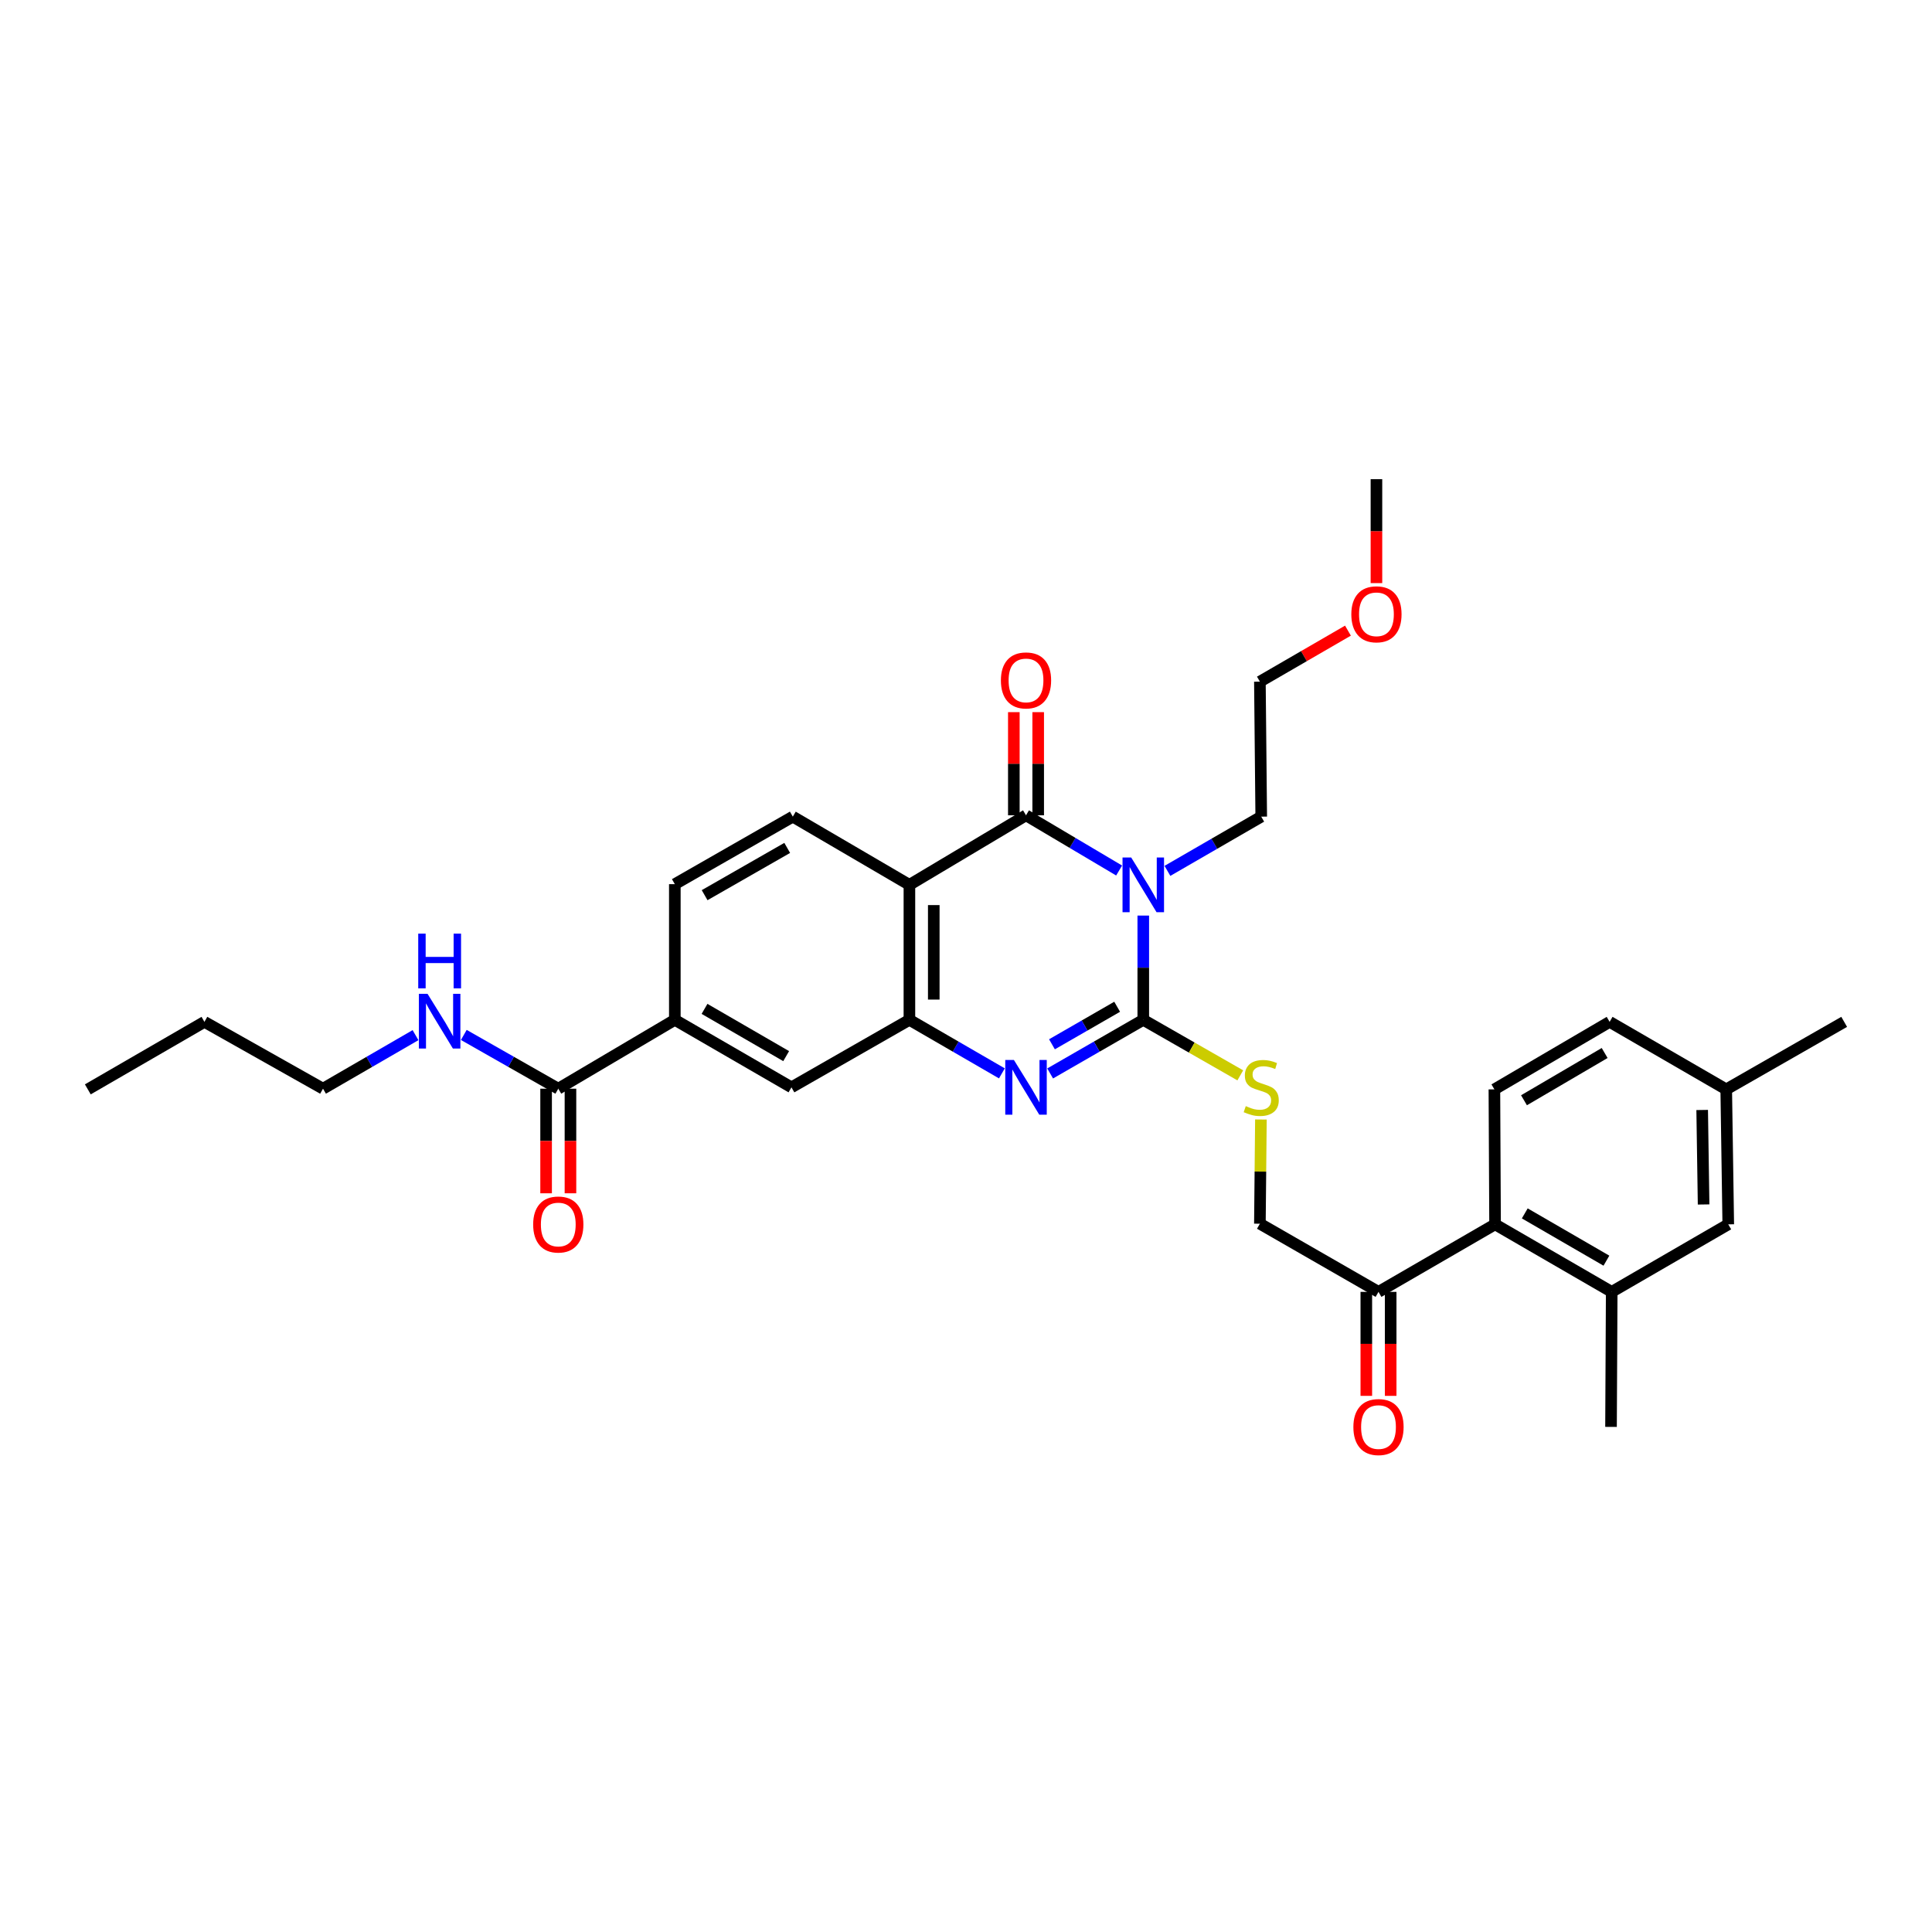 <?xml version='1.0' encoding='iso-8859-1'?>
<svg version='1.1' baseProfile='full'
              xmlns='http://www.w3.org/2000/svg'
                      xmlns:rdkit='http://www.rdkit.org/xml'
                      xmlns:xlink='http://www.w3.org/1999/xlink'
                  xml:space='preserve'
width='1000px' height='1000px' viewBox='0 0 1000 1000'>
<!-- END OF HEADER -->
<rect style='opacity:1.0;fill:#FFFFFF;stroke:none' width='1000' height='1000' x='0' y='0'> </rect>
<path class='bond-0' d='M 591.758,473.898 L 591.758,500.88' style='fill:none;fill-rule:evenodd;stroke:#0000FF;stroke-width:6px;stroke-linecap:butt;stroke-linejoin:miter;stroke-opacity:1' />
<path class='bond-0' d='M 591.758,500.88 L 591.758,527.862' style='fill:none;fill-rule:evenodd;stroke:#000000;stroke-width:6px;stroke-linecap:butt;stroke-linejoin:miter;stroke-opacity:1' />
<path class='bond-1' d='M 579.254,450.576 L 555.158,436.287' style='fill:none;fill-rule:evenodd;stroke:#0000FF;stroke-width:6px;stroke-linecap:butt;stroke-linejoin:miter;stroke-opacity:1' />
<path class='bond-1' d='M 555.158,436.287 L 531.062,421.998' style='fill:none;fill-rule:evenodd;stroke:#000000;stroke-width:6px;stroke-linecap:butt;stroke-linejoin:miter;stroke-opacity:1' />
<path class='bond-20' d='M 604.261,450.762 L 628.536,436.727' style='fill:none;fill-rule:evenodd;stroke:#0000FF;stroke-width:6px;stroke-linecap:butt;stroke-linejoin:miter;stroke-opacity:1' />
<path class='bond-20' d='M 628.536,436.727 L 652.811,422.692' style='fill:none;fill-rule:evenodd;stroke:#000000;stroke-width:6px;stroke-linecap:butt;stroke-linejoin:miter;stroke-opacity:1' />
<path class='bond-2' d='M 591.758,527.862 L 567.656,541.738' style='fill:none;fill-rule:evenodd;stroke:#000000;stroke-width:6px;stroke-linecap:butt;stroke-linejoin:miter;stroke-opacity:1' />
<path class='bond-2' d='M 567.656,541.738 L 543.553,555.614' style='fill:none;fill-rule:evenodd;stroke:#0000FF;stroke-width:6px;stroke-linecap:butt;stroke-linejoin:miter;stroke-opacity:1' />
<path class='bond-2' d='M 578.237,521.099 L 561.366,530.812' style='fill:none;fill-rule:evenodd;stroke:#000000;stroke-width:6px;stroke-linecap:butt;stroke-linejoin:miter;stroke-opacity:1' />
<path class='bond-2' d='M 561.366,530.812 L 544.494,540.525' style='fill:none;fill-rule:evenodd;stroke:#0000FF;stroke-width:6px;stroke-linecap:butt;stroke-linejoin:miter;stroke-opacity:1' />
<path class='bond-5' d='M 591.758,527.862 L 616.865,542.232' style='fill:none;fill-rule:evenodd;stroke:#000000;stroke-width:6px;stroke-linecap:butt;stroke-linejoin:miter;stroke-opacity:1' />
<path class='bond-5' d='M 616.865,542.232 L 641.972,556.601' style='fill:none;fill-rule:evenodd;stroke:#CCCC00;stroke-width:6px;stroke-linecap:butt;stroke-linejoin:miter;stroke-opacity:1' />
<path class='bond-3' d='M 531.062,421.998 L 470.71,457.991' style='fill:none;fill-rule:evenodd;stroke:#000000;stroke-width:6px;stroke-linecap:butt;stroke-linejoin:miter;stroke-opacity:1' />
<path class='bond-13' d='M 537.366,421.998 L 537.366,395.303' style='fill:none;fill-rule:evenodd;stroke:#000000;stroke-width:6px;stroke-linecap:butt;stroke-linejoin:miter;stroke-opacity:1' />
<path class='bond-13' d='M 537.366,395.303 L 537.366,368.607' style='fill:none;fill-rule:evenodd;stroke:#FF0000;stroke-width:6px;stroke-linecap:butt;stroke-linejoin:miter;stroke-opacity:1' />
<path class='bond-13' d='M 524.759,421.998 L 524.759,395.303' style='fill:none;fill-rule:evenodd;stroke:#000000;stroke-width:6px;stroke-linecap:butt;stroke-linejoin:miter;stroke-opacity:1' />
<path class='bond-13' d='M 524.759,395.303 L 524.759,368.607' style='fill:none;fill-rule:evenodd;stroke:#FF0000;stroke-width:6px;stroke-linecap:butt;stroke-linejoin:miter;stroke-opacity:1' />
<path class='bond-32' d='M 518.579,555.577 L 494.644,541.72' style='fill:none;fill-rule:evenodd;stroke:#0000FF;stroke-width:6px;stroke-linecap:butt;stroke-linejoin:miter;stroke-opacity:1' />
<path class='bond-32' d='M 494.644,541.72 L 470.71,527.862' style='fill:none;fill-rule:evenodd;stroke:#000000;stroke-width:6px;stroke-linecap:butt;stroke-linejoin:miter;stroke-opacity:1' />
<path class='bond-4' d='M 470.71,457.991 L 470.71,527.862' style='fill:none;fill-rule:evenodd;stroke:#000000;stroke-width:6px;stroke-linecap:butt;stroke-linejoin:miter;stroke-opacity:1' />
<path class='bond-4' d='M 483.317,468.472 L 483.317,517.381' style='fill:none;fill-rule:evenodd;stroke:#000000;stroke-width:6px;stroke-linecap:butt;stroke-linejoin:miter;stroke-opacity:1' />
<path class='bond-9' d='M 470.71,457.991 L 410.357,422.692' style='fill:none;fill-rule:evenodd;stroke:#000000;stroke-width:6px;stroke-linecap:butt;stroke-linejoin:miter;stroke-opacity:1' />
<path class='bond-8' d='M 470.71,527.862 L 409.657,562.805' style='fill:none;fill-rule:evenodd;stroke:#000000;stroke-width:6px;stroke-linecap:butt;stroke-linejoin:miter;stroke-opacity:1' />
<path class='bond-15' d='M 652.647,579.449 L 652.382,606.419' style='fill:none;fill-rule:evenodd;stroke:#CCCC00;stroke-width:6px;stroke-linecap:butt;stroke-linejoin:miter;stroke-opacity:1' />
<path class='bond-15' d='M 652.382,606.419 L 652.117,633.39' style='fill:none;fill-rule:evenodd;stroke:#000000;stroke-width:6px;stroke-linecap:butt;stroke-linejoin:miter;stroke-opacity:1' />
<path class='bond-6' d='M 773.845,633.719 L 713.507,668.675' style='fill:none;fill-rule:evenodd;stroke:#000000;stroke-width:6px;stroke-linecap:butt;stroke-linejoin:miter;stroke-opacity:1' />
<path class='bond-10' d='M 773.845,633.719 L 834.219,668.675' style='fill:none;fill-rule:evenodd;stroke:#000000;stroke-width:6px;stroke-linecap:butt;stroke-linejoin:miter;stroke-opacity:1' />
<path class='bond-10' d='M 789.218,628.052 L 831.48,652.522' style='fill:none;fill-rule:evenodd;stroke:#000000;stroke-width:6px;stroke-linecap:butt;stroke-linejoin:miter;stroke-opacity:1' />
<path class='bond-14' d='M 773.845,633.719 L 773.495,563.855' style='fill:none;fill-rule:evenodd;stroke:#000000;stroke-width:6px;stroke-linecap:butt;stroke-linejoin:miter;stroke-opacity:1' />
<path class='bond-7' d='M 288.966,563.505 L 349.29,527.862' style='fill:none;fill-rule:evenodd;stroke:#000000;stroke-width:6px;stroke-linecap:butt;stroke-linejoin:miter;stroke-opacity:1' />
<path class='bond-18' d='M 282.662,563.505 L 282.662,590.574' style='fill:none;fill-rule:evenodd;stroke:#000000;stroke-width:6px;stroke-linecap:butt;stroke-linejoin:miter;stroke-opacity:1' />
<path class='bond-18' d='M 282.662,590.574 L 282.662,617.644' style='fill:none;fill-rule:evenodd;stroke:#FF0000;stroke-width:6px;stroke-linecap:butt;stroke-linejoin:miter;stroke-opacity:1' />
<path class='bond-18' d='M 295.269,563.505 L 295.269,590.574' style='fill:none;fill-rule:evenodd;stroke:#000000;stroke-width:6px;stroke-linecap:butt;stroke-linejoin:miter;stroke-opacity:1' />
<path class='bond-18' d='M 295.269,590.574 L 295.269,617.644' style='fill:none;fill-rule:evenodd;stroke:#FF0000;stroke-width:6px;stroke-linecap:butt;stroke-linejoin:miter;stroke-opacity:1' />
<path class='bond-21' d='M 288.966,563.505 L 264.514,549.592' style='fill:none;fill-rule:evenodd;stroke:#000000;stroke-width:6px;stroke-linecap:butt;stroke-linejoin:miter;stroke-opacity:1' />
<path class='bond-21' d='M 264.514,549.592 L 240.062,535.679' style='fill:none;fill-rule:evenodd;stroke:#0000FF;stroke-width:6px;stroke-linecap:butt;stroke-linejoin:miter;stroke-opacity:1' />
<path class='bond-33' d='M 409.657,562.805 L 349.29,527.862' style='fill:none;fill-rule:evenodd;stroke:#000000;stroke-width:6px;stroke-linecap:butt;stroke-linejoin:miter;stroke-opacity:1' />
<path class='bond-33' d='M 406.918,546.652 L 364.661,522.193' style='fill:none;fill-rule:evenodd;stroke:#000000;stroke-width:6px;stroke-linecap:butt;stroke-linejoin:miter;stroke-opacity:1' />
<path class='bond-17' d='M 410.357,422.692 L 349.29,457.641' style='fill:none;fill-rule:evenodd;stroke:#000000;stroke-width:6px;stroke-linecap:butt;stroke-linejoin:miter;stroke-opacity:1' />
<path class='bond-17' d='M 407.459,438.876 L 364.712,463.34' style='fill:none;fill-rule:evenodd;stroke:#000000;stroke-width:6px;stroke-linecap:butt;stroke-linejoin:miter;stroke-opacity:1' />
<path class='bond-16' d='M 834.219,668.675 L 894.543,633.719' style='fill:none;fill-rule:evenodd;stroke:#000000;stroke-width:6px;stroke-linecap:butt;stroke-linejoin:miter;stroke-opacity:1' />
<path class='bond-24' d='M 834.219,668.675 L 833.861,738.56' style='fill:none;fill-rule:evenodd;stroke:#000000;stroke-width:6px;stroke-linecap:butt;stroke-linejoin:miter;stroke-opacity:1' />
<path class='bond-11' d='M 349.29,527.862 L 349.29,457.641' style='fill:none;fill-rule:evenodd;stroke:#000000;stroke-width:6px;stroke-linecap:butt;stroke-linejoin:miter;stroke-opacity:1' />
<path class='bond-12' d='M 713.507,668.675 L 652.117,633.39' style='fill:none;fill-rule:evenodd;stroke:#000000;stroke-width:6px;stroke-linecap:butt;stroke-linejoin:miter;stroke-opacity:1' />
<path class='bond-19' d='M 707.203,668.675 L 707.203,695.584' style='fill:none;fill-rule:evenodd;stroke:#000000;stroke-width:6px;stroke-linecap:butt;stroke-linejoin:miter;stroke-opacity:1' />
<path class='bond-19' d='M 707.203,695.584 L 707.203,722.493' style='fill:none;fill-rule:evenodd;stroke:#FF0000;stroke-width:6px;stroke-linecap:butt;stroke-linejoin:miter;stroke-opacity:1' />
<path class='bond-19' d='M 719.81,668.675 L 719.81,695.584' style='fill:none;fill-rule:evenodd;stroke:#000000;stroke-width:6px;stroke-linecap:butt;stroke-linejoin:miter;stroke-opacity:1' />
<path class='bond-19' d='M 719.81,695.584 L 719.81,722.493' style='fill:none;fill-rule:evenodd;stroke:#FF0000;stroke-width:6px;stroke-linecap:butt;stroke-linejoin:miter;stroke-opacity:1' />
<path class='bond-22' d='M 773.495,563.855 L 833.14,528.913' style='fill:none;fill-rule:evenodd;stroke:#000000;stroke-width:6px;stroke-linecap:butt;stroke-linejoin:miter;stroke-opacity:1' />
<path class='bond-22' d='M 788.814,569.492 L 830.566,545.032' style='fill:none;fill-rule:evenodd;stroke:#000000;stroke-width:6px;stroke-linecap:butt;stroke-linejoin:miter;stroke-opacity:1' />
<path class='bond-34' d='M 894.543,633.719 L 893.493,563.855' style='fill:none;fill-rule:evenodd;stroke:#000000;stroke-width:6px;stroke-linecap:butt;stroke-linejoin:miter;stroke-opacity:1' />
<path class='bond-34' d='M 881.78,623.429 L 881.045,574.524' style='fill:none;fill-rule:evenodd;stroke:#000000;stroke-width:6px;stroke-linecap:butt;stroke-linejoin:miter;stroke-opacity:1' />
<path class='bond-27' d='M 652.811,422.692 L 652.117,352.821' style='fill:none;fill-rule:evenodd;stroke:#000000;stroke-width:6px;stroke-linecap:butt;stroke-linejoin:miter;stroke-opacity:1' />
<path class='bond-26' d='M 215.072,535.789 L 191.131,549.647' style='fill:none;fill-rule:evenodd;stroke:#0000FF;stroke-width:6px;stroke-linecap:butt;stroke-linejoin:miter;stroke-opacity:1' />
<path class='bond-26' d='M 191.131,549.647 L 167.189,563.505' style='fill:none;fill-rule:evenodd;stroke:#000000;stroke-width:6px;stroke-linecap:butt;stroke-linejoin:miter;stroke-opacity:1' />
<path class='bond-23' d='M 833.14,528.913 L 893.493,563.855' style='fill:none;fill-rule:evenodd;stroke:#000000;stroke-width:6px;stroke-linecap:butt;stroke-linejoin:miter;stroke-opacity:1' />
<path class='bond-28' d='M 893.493,563.855 L 954.545,528.913' style='fill:none;fill-rule:evenodd;stroke:#000000;stroke-width:6px;stroke-linecap:butt;stroke-linejoin:miter;stroke-opacity:1' />
<path class='bond-25' d='M 697.699,326.418 L 674.908,339.62' style='fill:none;fill-rule:evenodd;stroke:#FF0000;stroke-width:6px;stroke-linecap:butt;stroke-linejoin:miter;stroke-opacity:1' />
<path class='bond-25' d='M 674.908,339.62 L 652.117,352.821' style='fill:none;fill-rule:evenodd;stroke:#000000;stroke-width:6px;stroke-linecap:butt;stroke-linejoin:miter;stroke-opacity:1' />
<path class='bond-29' d='M 712.442,301.812 L 712.442,274.917' style='fill:none;fill-rule:evenodd;stroke:#FF0000;stroke-width:6px;stroke-linecap:butt;stroke-linejoin:miter;stroke-opacity:1' />
<path class='bond-29' d='M 712.442,274.917 L 712.442,248.022' style='fill:none;fill-rule:evenodd;stroke:#000000;stroke-width:6px;stroke-linecap:butt;stroke-linejoin:miter;stroke-opacity:1' />
<path class='bond-30' d='M 167.189,563.505 L 105.814,528.913' style='fill:none;fill-rule:evenodd;stroke:#000000;stroke-width:6px;stroke-linecap:butt;stroke-linejoin:miter;stroke-opacity:1' />
<path class='bond-31' d='M 105.814,528.913 L 45.455,563.855' style='fill:none;fill-rule:evenodd;stroke:#000000;stroke-width:6px;stroke-linecap:butt;stroke-linejoin:miter;stroke-opacity:1' />
<path  class='atom-0' d='M 585.498 443.831
L 594.778 458.831
Q 595.698 460.311, 597.178 462.991
Q 598.658 465.671, 598.738 465.831
L 598.738 443.831
L 602.498 443.831
L 602.498 472.151
L 598.618 472.151
L 588.658 455.751
Q 587.498 453.831, 586.258 451.631
Q 585.058 449.431, 584.698 448.751
L 584.698 472.151
L 581.018 472.151
L 581.018 443.831
L 585.498 443.831
' fill='#0000FF'/>
<path  class='atom-3' d='M 524.802 548.645
L 534.082 563.645
Q 535.002 565.125, 536.482 567.805
Q 537.962 570.485, 538.042 570.645
L 538.042 548.645
L 541.802 548.645
L 541.802 576.965
L 537.922 576.965
L 527.962 560.565
Q 526.802 558.645, 525.562 556.445
Q 524.362 554.245, 524.002 553.565
L 524.002 576.965
L 520.322 576.965
L 520.322 548.645
L 524.802 548.645
' fill='#0000FF'/>
<path  class='atom-6' d='M 644.811 572.525
Q 645.131 572.645, 646.451 573.205
Q 647.771 573.765, 649.211 574.125
Q 650.691 574.445, 652.131 574.445
Q 654.811 574.445, 656.371 573.165
Q 657.931 571.845, 657.931 569.565
Q 657.931 568.005, 657.131 567.045
Q 656.371 566.085, 655.171 565.565
Q 653.971 565.045, 651.971 564.445
Q 649.451 563.685, 647.931 562.965
Q 646.451 562.245, 645.371 560.725
Q 644.331 559.205, 644.331 556.645
Q 644.331 553.085, 646.731 550.885
Q 649.171 548.685, 653.971 548.685
Q 657.251 548.685, 660.971 550.245
L 660.051 553.325
Q 656.651 551.925, 654.091 551.925
Q 651.331 551.925, 649.811 553.085
Q 648.291 554.205, 648.331 556.165
Q 648.331 557.685, 649.091 558.605
Q 649.891 559.525, 651.011 560.045
Q 652.171 560.565, 654.091 561.165
Q 656.651 561.965, 658.171 562.765
Q 659.691 563.565, 660.771 565.205
Q 661.891 566.805, 661.891 569.565
Q 661.891 573.485, 659.251 575.605
Q 656.651 577.685, 652.291 577.685
Q 649.771 577.685, 647.851 577.125
Q 645.971 576.605, 643.731 575.685
L 644.811 572.525
' fill='#CCCC00'/>
<path  class='atom-14' d='M 518.062 352.179
Q 518.062 345.379, 521.422 341.579
Q 524.782 337.779, 531.062 337.779
Q 537.342 337.779, 540.702 341.579
Q 544.062 345.379, 544.062 352.179
Q 544.062 359.059, 540.662 362.979
Q 537.262 366.859, 531.062 366.859
Q 524.822 366.859, 521.422 362.979
Q 518.062 359.099, 518.062 352.179
M 531.062 363.659
Q 535.382 363.659, 537.702 360.779
Q 540.062 357.859, 540.062 352.179
Q 540.062 346.619, 537.702 343.819
Q 535.382 340.979, 531.062 340.979
Q 526.742 340.979, 524.382 343.779
Q 522.062 346.579, 522.062 352.179
Q 522.062 357.899, 524.382 360.779
Q 526.742 363.659, 531.062 363.659
' fill='#FF0000'/>
<path  class='atom-19' d='M 275.966 633.799
Q 275.966 626.999, 279.326 623.199
Q 282.686 619.399, 288.966 619.399
Q 295.246 619.399, 298.606 623.199
Q 301.966 626.999, 301.966 633.799
Q 301.966 640.679, 298.566 644.599
Q 295.166 648.479, 288.966 648.479
Q 282.726 648.479, 279.326 644.599
Q 275.966 640.719, 275.966 633.799
M 288.966 645.279
Q 293.286 645.279, 295.606 642.399
Q 297.966 639.479, 297.966 633.799
Q 297.966 628.239, 295.606 625.439
Q 293.286 622.599, 288.966 622.599
Q 284.646 622.599, 282.286 625.399
Q 279.966 628.199, 279.966 633.799
Q 279.966 639.519, 282.286 642.399
Q 284.646 645.279, 288.966 645.279
' fill='#FF0000'/>
<path  class='atom-20' d='M 700.507 738.64
Q 700.507 731.84, 703.867 728.04
Q 707.227 724.24, 713.507 724.24
Q 719.787 724.24, 723.147 728.04
Q 726.507 731.84, 726.507 738.64
Q 726.507 745.52, 723.107 749.44
Q 719.707 753.32, 713.507 753.32
Q 707.267 753.32, 703.867 749.44
Q 700.507 745.56, 700.507 738.64
M 713.507 750.12
Q 717.827 750.12, 720.147 747.24
Q 722.507 744.32, 722.507 738.64
Q 722.507 733.08, 720.147 730.28
Q 717.827 727.44, 713.507 727.44
Q 709.187 727.44, 706.827 730.24
Q 704.507 733.04, 704.507 738.64
Q 704.507 744.36, 706.827 747.24
Q 709.187 750.12, 713.507 750.12
' fill='#FF0000'/>
<path  class='atom-22' d='M 221.296 514.402
L 230.576 529.402
Q 231.496 530.882, 232.976 533.562
Q 234.456 536.242, 234.536 536.402
L 234.536 514.402
L 238.296 514.402
L 238.296 542.722
L 234.416 542.722
L 224.456 526.322
Q 223.296 524.402, 222.056 522.202
Q 220.856 520.002, 220.496 519.322
L 220.496 542.722
L 216.816 542.722
L 216.816 514.402
L 221.296 514.402
' fill='#0000FF'/>
<path  class='atom-22' d='M 216.476 483.25
L 220.316 483.25
L 220.316 495.29
L 234.796 495.29
L 234.796 483.25
L 238.636 483.25
L 238.636 511.57
L 234.796 511.57
L 234.796 498.49
L 220.316 498.49
L 220.316 511.57
L 216.476 511.57
L 216.476 483.25
' fill='#0000FF'/>
<path  class='atom-26' d='M 699.442 317.958
Q 699.442 311.158, 702.802 307.358
Q 706.162 303.558, 712.442 303.558
Q 718.722 303.558, 722.082 307.358
Q 725.442 311.158, 725.442 317.958
Q 725.442 324.838, 722.042 328.758
Q 718.642 332.638, 712.442 332.638
Q 706.202 332.638, 702.802 328.758
Q 699.442 324.878, 699.442 317.958
M 712.442 329.438
Q 716.762 329.438, 719.082 326.558
Q 721.442 323.638, 721.442 317.958
Q 721.442 312.398, 719.082 309.598
Q 716.762 306.758, 712.442 306.758
Q 708.122 306.758, 705.762 309.558
Q 703.442 312.358, 703.442 317.958
Q 703.442 323.678, 705.762 326.558
Q 708.122 329.438, 712.442 329.438
' fill='#FF0000'/>
</svg>
